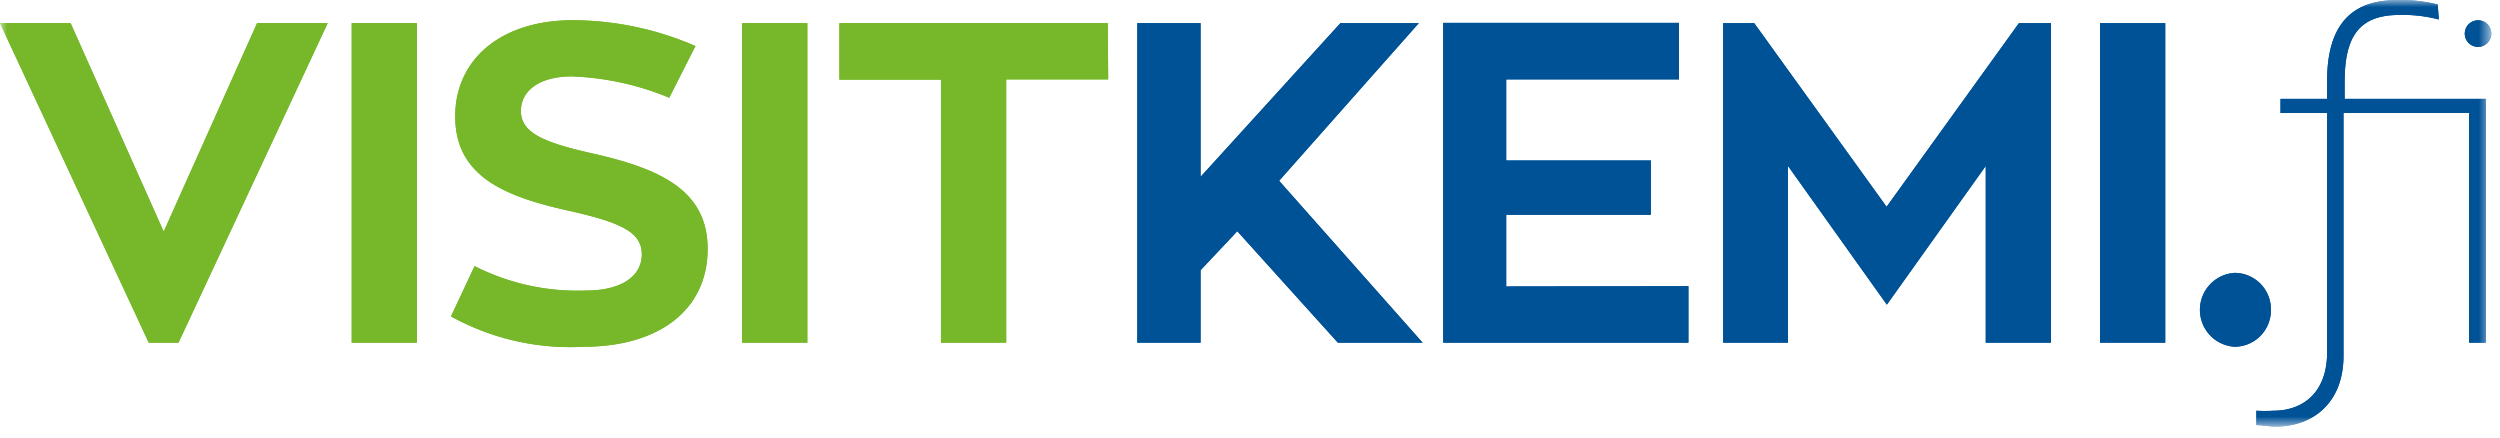 <?xml version="1.0" encoding="UTF-8"?> <svg xmlns="http://www.w3.org/2000/svg" width="177" height="31" fill="none" viewBox="0 0 177 31"><mask id="a" width="177" height="31" x="0" y="0" maskUnits="userSpaceOnUse" style="mask-type:luminance"><path fill="#fff" d="M0 0h176.35v30.2H0V0Z"></path></mask><g mask="url(#a)"><path fill="#76B82A" d="M78.43 1.64h-19v4h7.19v18.62h4.62V5.62h7.22l-.03-3.98Zm-21.27 0h-4.62v22.62h4.62V1.64Zm-15.28 9.21c-3.4-.77-5-1.45-5-3 0-1.41 1.29-2.44 3.6-2.44a19.76 19.76 0 0 1 6.9 1.51l1.86-3.66a22 22 0 0 0-8.67-1.83c-5.16 0-8.34 2.82-8.34 6.8C32.22 12.64 36 14 40.63 15c3.3.77 4.81 1.44 4.81 3s-1.44 2.57-3.95 2.57a16.101 16.101 0 0 1-7.89-1.73l-1.67 3.56a17.46 17.46 0 0 0 9.4 2.15c5.27 0 8.77-2.57 8.77-6.93 0-4.14-3.34-5.68-8.22-6.77ZM29.52 1.64H24.9v22.62h4.62V1.64ZM11.59 16.4 5 1.64H0l10.53 22.62h2.11L23.2 1.64h-5L11.59 16.4Z"></path><path fill="#005297" d="M175.38 1.44a.943.943 0 0 0-.584 1.622.943.943 0 1 0 .964-1.573.933.933 0 0 0-.38-.05ZM172.59.32a10.61 10.61 0 0 0-2.76-.32c-2.12 0-5.07.58-5.07 5.71V7h-3.3v1h3.3v16.94c0 2.79-1.64 4.14-3.82 4.14a10.27 10.27 0 0 1-1.19 0v1.02c.42 0 .87.1 1.38.1 2.64 0 4.79-1.7 4.79-5V8h8.89v16.26H176V7h-10V5.84c0-3 .83-4.78 3.85-4.78.95-.029 1.9.08 2.82.32l-.08-1.06Zm-11.81 21.6a2.572 2.572 0 0 0-1.582-2.4 2.58 2.58 0 0 0-.988-.2 2.622 2.622 0 0 0-1.748 4.409c.457.486 1.082.78 1.748.82a2.576 2.576 0 0 0 1.835-.776 2.585 2.585 0 0 0 .735-1.854ZM153.3 1.64h-4.62v22.62h4.62V1.64Zm-10.36 0-9.37 13-9.37-13H122v22.62h4.59V11.75l7 9.82 7-9.82v12.51h4.62V1.64h-2.27Zm-36.3 18.64v-5.07h10.24v-3.85h-10.24V5.62h12.23v-4h-16.69v22.64h17.36v-4l-12.9.02ZM90.56 12.8l9.89-11.16H94.9L85 12.52V1.64h-4.48v22.62H85v-5.13l2.6-2.76 7.12 7.89h6L90.56 12.8Z"></path><path fill="#76B82A" d="M78.43 1.64h-19v4h7.19v18.62h4.62V5.62h7.22l-.03-3.98Zm-21.27 0h-4.62v22.62h4.62V1.64Zm-15.28 9.21c-3.4-.77-5-1.45-5-3 0-1.41 1.29-2.44 3.6-2.44a19.76 19.76 0 0 1 6.9 1.51l1.86-3.66a22 22 0 0 0-8.67-1.83c-5.16 0-8.34 2.82-8.34 6.8C32.22 12.64 36 14 40.63 15c3.3.77 4.81 1.44 4.81 3s-1.44 2.57-3.95 2.57a16.101 16.101 0 0 1-7.89-1.73l-1.67 3.56a17.46 17.46 0 0 0 9.4 2.15c5.27 0 8.77-2.57 8.77-6.93 0-4.14-3.34-5.68-8.22-6.77ZM29.52 1.64H24.9v22.62h4.62V1.64ZM11.59 16.4 5 1.64H0l10.53 22.62h2.11L23.2 1.64h-5L11.59 16.4Z"></path><path fill="#005297" d="M175.38 1.44a.943.943 0 0 0-.584 1.622.943.943 0 1 0 .964-1.573.933.933 0 0 0-.38-.05ZM172.59.32a10.61 10.61 0 0 0-2.76-.32c-2.12 0-5.07.58-5.07 5.71V7h-3.3v1h3.3v16.94c0 2.79-1.64 4.14-3.82 4.14a10.27 10.27 0 0 1-1.19 0v1.02c.42 0 .87.1 1.38.1 2.64 0 4.79-1.7 4.79-5V8h8.89v16.26H176V7h-10V5.84c0-3 .83-4.78 3.85-4.78.95-.029 1.9.08 2.82.32l-.08-1.06Zm-11.81 21.6a2.572 2.572 0 0 0-1.582-2.4 2.58 2.58 0 0 0-.988-.2 2.622 2.622 0 0 0-1.748 4.409c.457.486 1.082.78 1.748.82a2.576 2.576 0 0 0 1.835-.776 2.585 2.585 0 0 0 .735-1.854ZM153.3 1.64h-4.62v22.62h4.62V1.64Zm-10.36 0-9.37 13-9.37-13H122v22.62h4.59V11.75l7 9.82 7-9.82v12.51h4.62V1.64h-2.27Zm-36.3 18.64v-5.07h10.24v-3.85h-10.24V5.62h12.23v-4h-16.69v22.64h17.36v-4l-12.9.02ZM90.56 12.8l9.89-11.16H94.9L85 12.52V1.64h-4.48v22.62H85v-5.13l2.6-2.76 7.12 7.89h6L90.56 12.8Z"></path></g></svg> 
